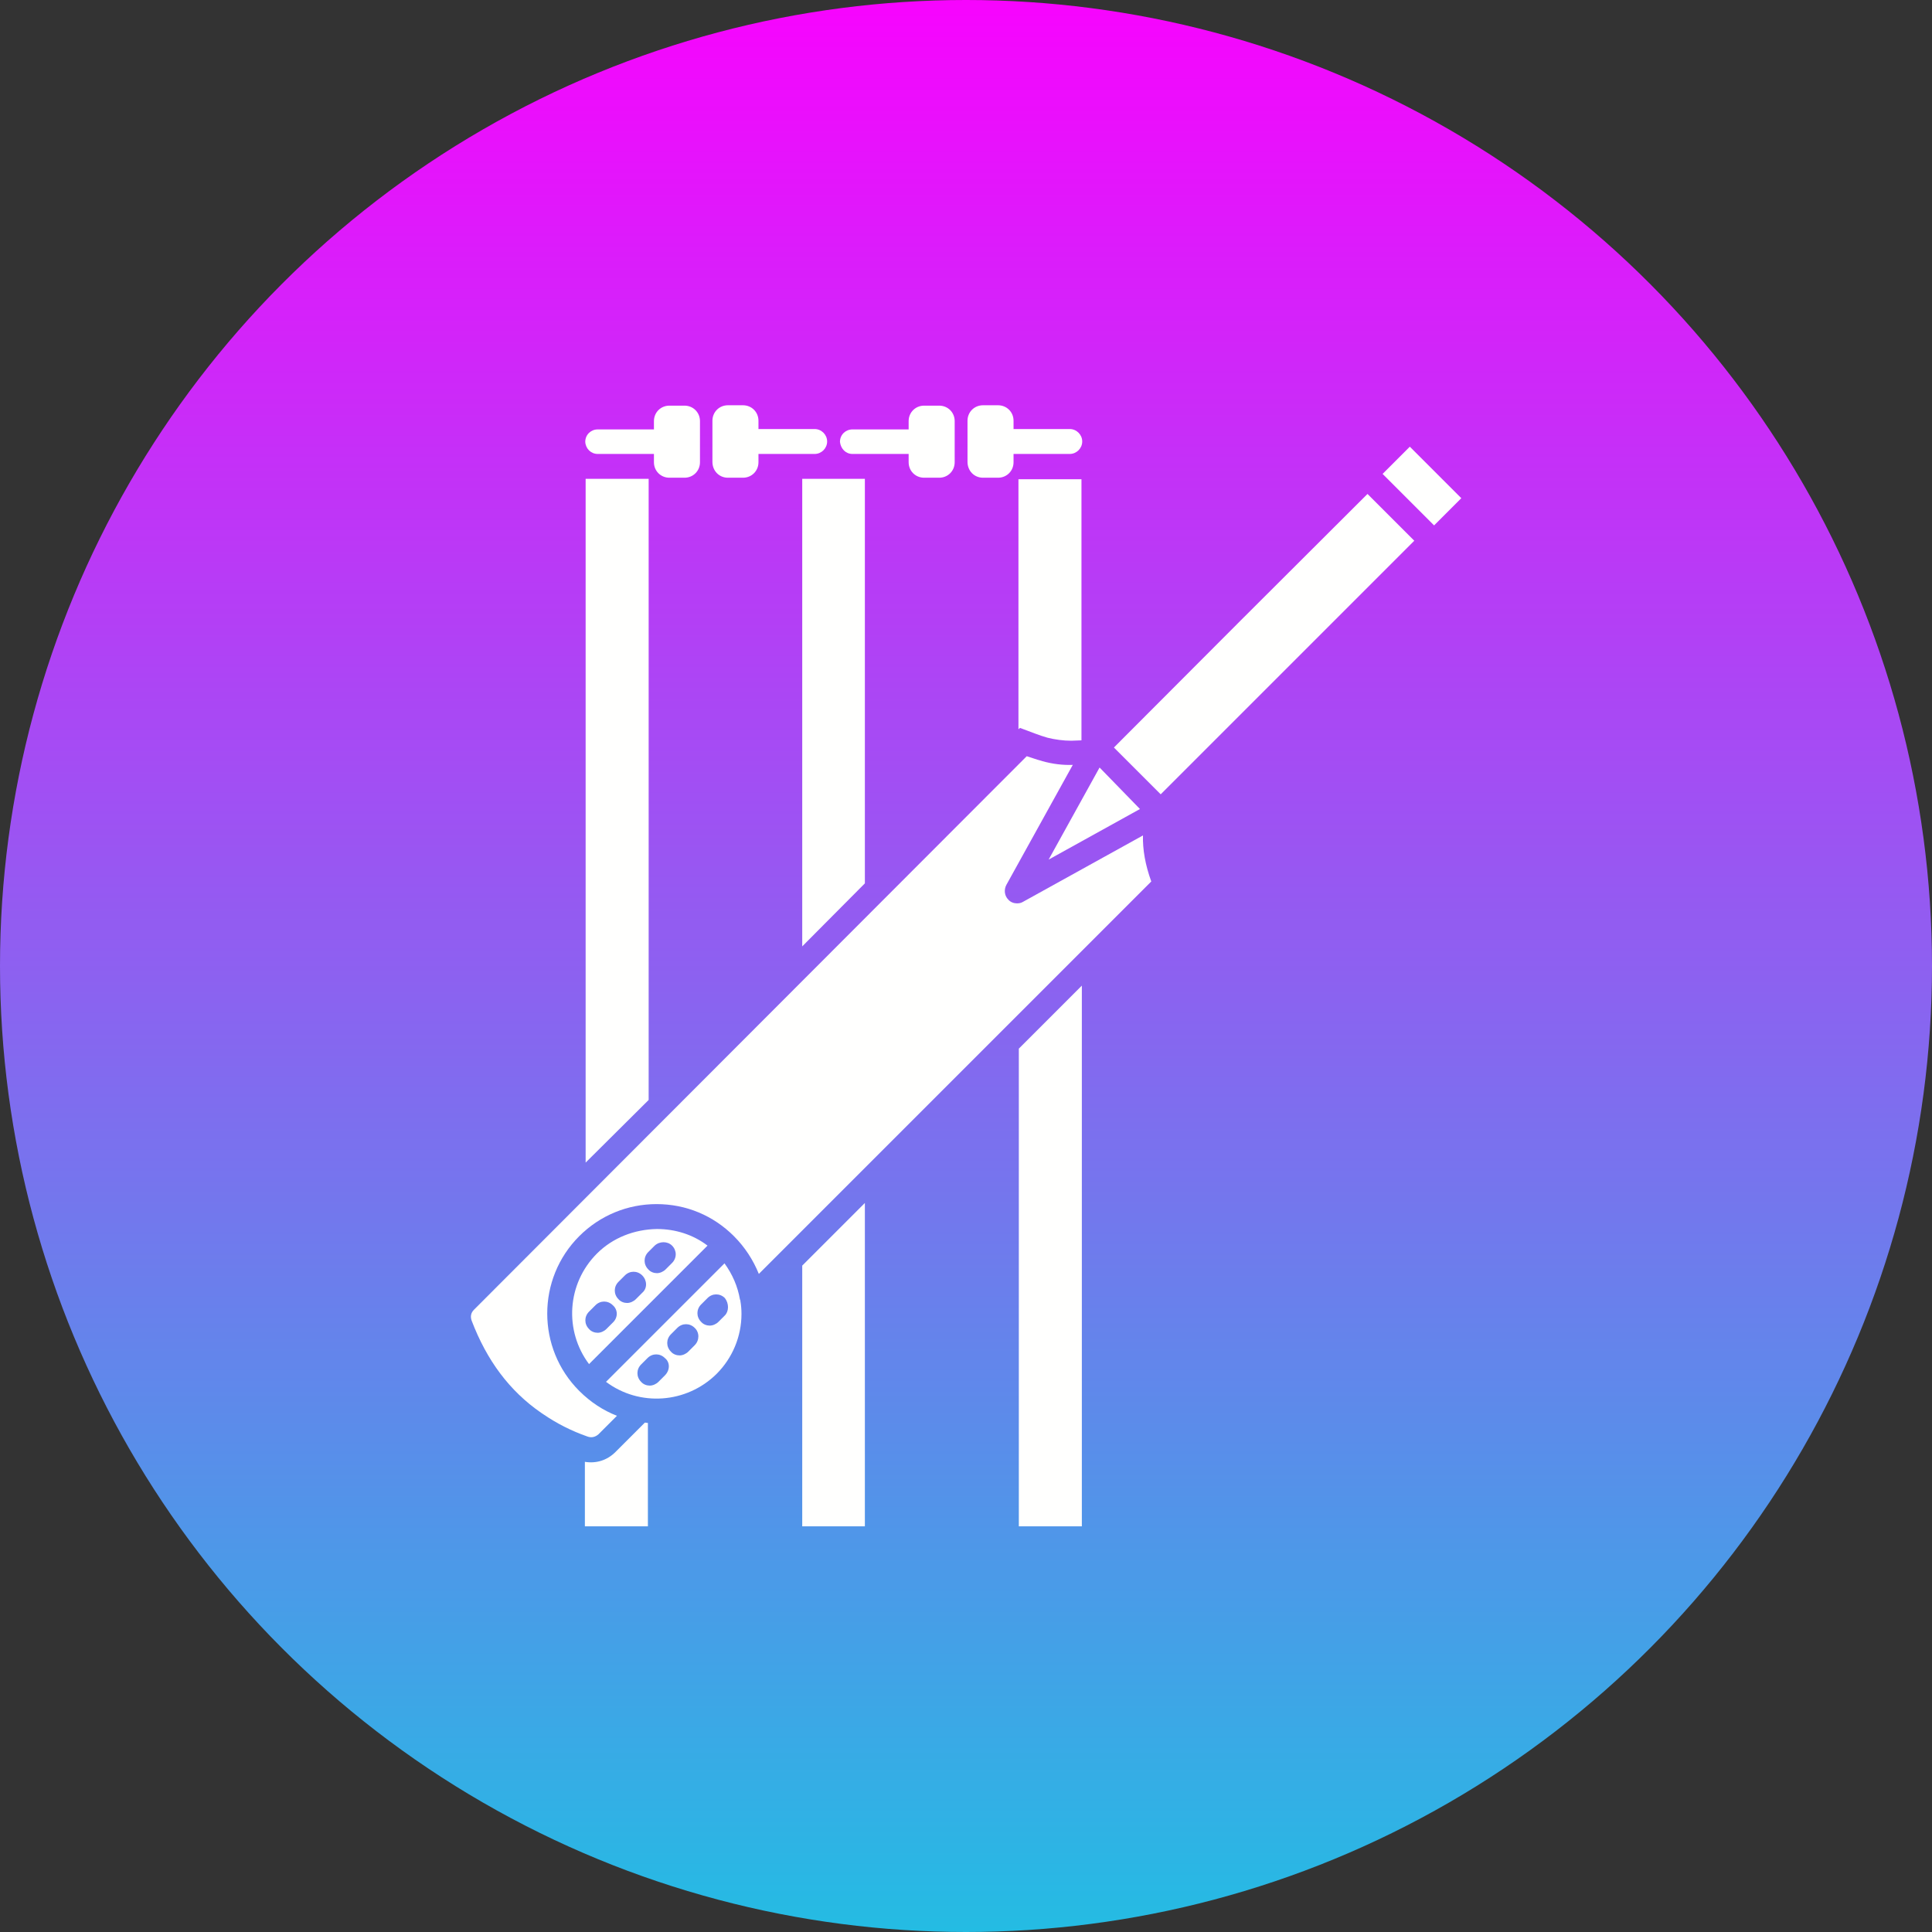 <svg viewBox="0 0 512 512" xmlns="http://www.w3.org/2000/svg"><rect x="0" y="0" width="512" height="512" fill="#333333" stroke="none"/><linearGradient id="a" gradientTransform="matrix(1 0 0 -1 0 512.39)" gradientUnits="userSpaceOnUse" x1="256.05" x2="256.05" y1="512.34" y2=".34"><stop offset="0" stop-color="#f704fe"/><stop offset="1" stop-color="#24bce3"/></linearGradient><g clip-rule="evenodd" fill-rule="evenodd"><circle cx="256" cy="256" fill="url(#a)" r="256"/><g fill="#fffffe"><path d="M158.4 120.3h14.9v2.2c0 2.3 1.8 4.1 4.1 4.1h4c2.3 0 4.1-1.8 4.1-4.1v-10.9c0-2.3-1.8-4.1-4.1-4.1h-4c-2.3 0-4.1 1.8-4.1 4.1v2.2h-14.9c-1.8 0-3.3 1.4-3.3 3.3.1 1.8 1.5 3.2 3.3 3.2zm34.5 6.3h4c2.3 0 4.1-1.8 4.1-4.1v-2.2h14.9c1.8 0 3.3-1.5 3.3-3.3s-1.5-3.3-3.3-3.3H201v-2.2c0-2.3-1.8-4.1-4.1-4.1h-4c-2.3 0-4.1 1.8-4.1 4.1v10.9c0 2.4 1.8 4.2 4.1 4.2zm33-6.3h14.9v2.2c0 2.3 1.8 4.1 4.1 4.1h4c2.3 0 4.1-1.8 4.1-4.1v-10.9c0-2.3-1.8-4.1-4.1-4.1h-4c-2.3 0-4.1 1.8-4.1 4.1v2.2h-14.9c-1.8 0-3.3 1.4-3.3 3.3.2 1.8 1.5 3.2 3.3 3.2zm34.6 6.3h4c2.3 0 4.1-1.8 4.1-4.1v-2.2h14.9c1.8 0 3.3-1.5 3.3-3.3s-1.5-3.3-3.3-3.3h-14.9v-2.2c0-2.3-1.8-4.1-4.1-4.1h-4c-2.3 0-4.1 1.8-4.1 4.1v10.9c0 2.4 1.8 4.2 4.1 4.2zm-47.9 277.9h16.6v-85.7l-16.6 16.6zm57.4 0h16.7V261.2L270 277.9zm-111.8-72.3c-8 8-8.7 20.5-2.1 29.3l31.4-31.4c-3.8-2.9-8.5-4.4-13.4-4.4-6 .1-11.7 2.3-15.9 6.5zm4.2 18.3-1.7 1.7c-.6.6-1.5 1-2.3 1s-1.7-.3-2.3-1c-1.3-1.3-1.3-3.3 0-4.6l1.7-1.7c1.3-1.3 3.3-1.3 4.6 0 1.4 1.2 1.4 3.3 0 4.6zm7.8-7.9-1.7 1.7c-.6.6-1.5 1-2.3 1s-1.7-.3-2.3-1c-1.3-1.3-1.3-3.3 0-4.6l1.7-1.7c1.3-1.3 3.3-1.3 4.6 0s1.4 3.4 0 4.6zm7.9-12.5c1.3 1.3 1.3 3.3 0 4.6l-1.7 1.7c-.6.6-1.5 1-2.3 1s-1.7-.3-2.3-1c-1.3-1.3-1.3-3.3 0-4.6l1.7-1.7c1.3-1.2 3.4-1.2 4.6 0z"/><path d="M302.9 221.4 271.1 239c-.5.3-1 .4-1.6.4-.8 0-1.7-.3-2.3-1-1-1-1.2-2.6-.5-3.9l17.6-31.8c-2.5.1-5.3-.2-8.1-1-.1 0-.2-.1-.3-.1-1.2-.3-2.5-.8-3.8-1.2-48.8 48.9-97.7 97.8-146.5 146.7-.8.8-1 1.8-.6 2.9 4 10.5 10 18.6 18.4 24.4.2.1.4.3.6.4 3.5 2.4 7.4 4.4 11.7 5.9 1.1.4 2.1.1 2.9-.6l4.9-4.9c-3.6-1.4-7-3.6-10-6.6-11.3-11.3-11.3-29.7 0-41 5.5-5.5 12.8-8.5 20.5-8.5 7.8 0 15 3 20.5 8.5 2.9 2.9 5.1 6.3 6.6 10l104-104c-1.6-4.4-2.3-8.5-2.2-12.2z"/><path d="M196.1 344.4c-.6-3.5-2-6.7-4.1-9.6l-31.4 31.4c8.8 6.6 21.3 5.8 29.3-2.1 4.2-4.2 6.6-9.9 6.6-15.9 0-1.2-.1-2.4-.3-3.5 0-.2 0-.2-.1-.3zm-19.9 20.1-1.7 1.7c-.6.6-1.5 1-2.3 1s-1.7-.3-2.3-1c-1.3-1.3-1.3-3.3 0-4.6l1.7-1.7c1.3-1.3 3.3-1.3 4.6 0 1.4 1.1 1.4 3.2 0 4.6zm7.9-8-1.7 1.7c-.6.6-1.5 1-2.3 1s-1.7-.3-2.3-1c-1.3-1.3-1.3-3.3 0-4.6l1.7-1.7c1.3-1.3 3.3-1.3 4.6 0 1.3 1.2 1.3 3.3 0 4.6zm8-7.9-1.7 1.7c-.6.6-1.5 1-2.3 1s-1.7-.3-2.3-1c-1.3-1.3-1.3-3.3 0-4.6l1.7-1.7c1.3-1.3 3.3-1.3 4.6 0 1.1 1.4 1.1 3.5 0 4.6zm-29 36.2c-2.2 2.2-5.1 3.1-8.1 2.6v17.1h16.7v-27.4c-.3 0-.5-.1-.8-.1zm8.8-257.9h-16.7v181.2l16.7-16.6zm40.7 123.9 16.6-16.7V126.9h-16.6zm57.4-57.6.3-.3 4 1.5c1.1.4 2.2.8 3.3 1.1 2 .5 4.2.8 6.3.8l2.7-.1V127h-16.7v66.2zm32.1 21.2-10.7-11-13.5 24.4zm-6.9-16.3 12.4 12.4 67.2-67.2-12.4-12.4c-22.4 22.3-44.8 44.7-67.2 67.2zm71.205-72.508 7.212-7.211 13.645 13.645-7.212 7.211z"/></g></g></svg>